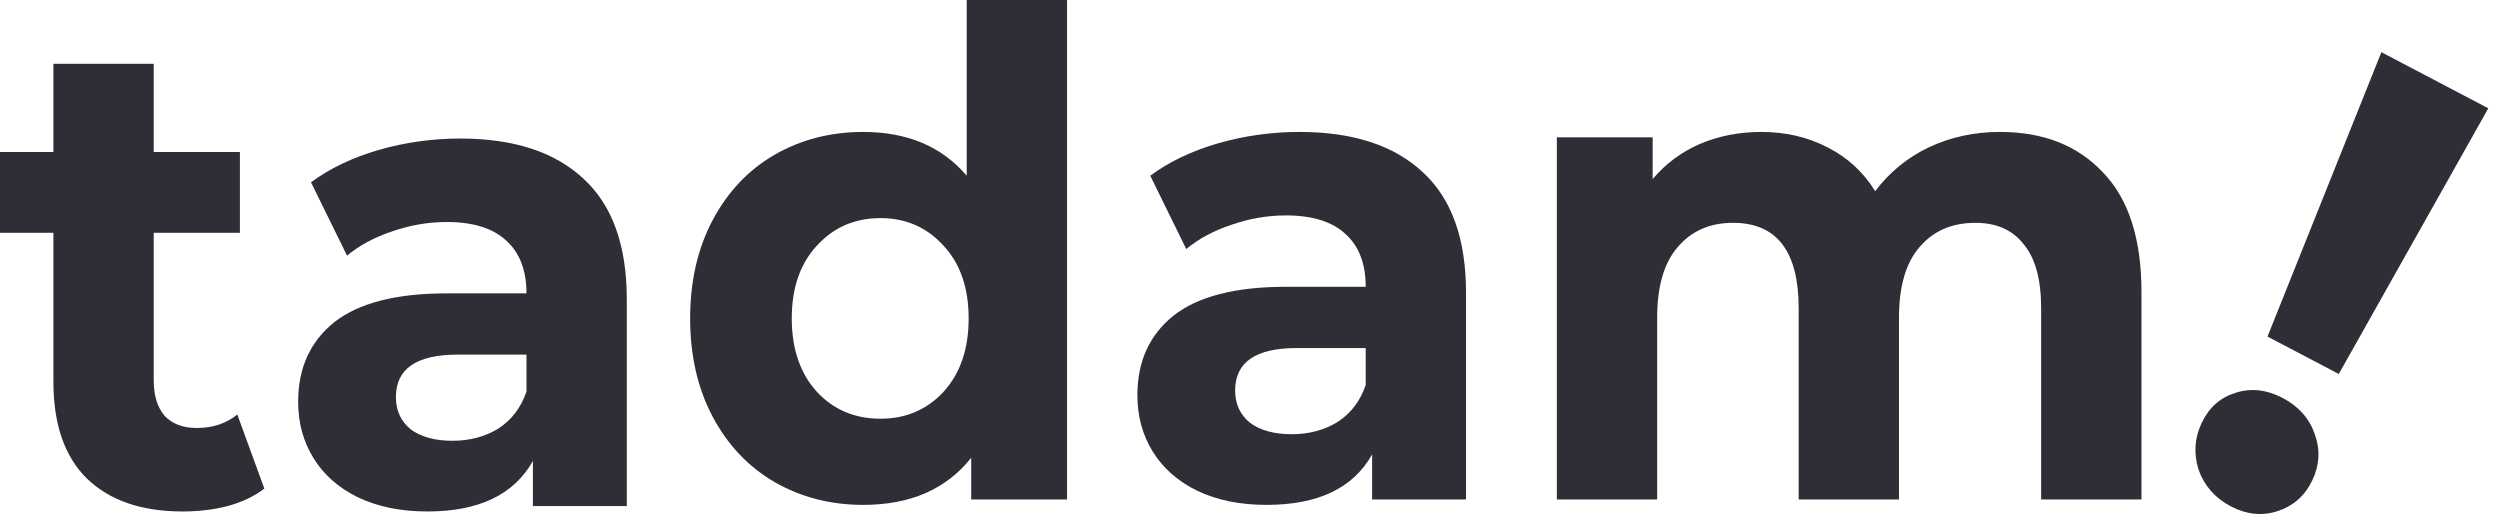 <?xml version="1.0" encoding="UTF-8"?> <svg xmlns="http://www.w3.org/2000/svg" width="107" height="22" viewBox="0 0 107 22" fill="none"><path d="M11.314 20.911C10.892 21.238 10.368 21.487 9.745 21.66C9.139 21.814 8.497 21.891 7.818 21.891C6.056 21.891 4.689 21.42 3.716 20.479C2.762 19.538 2.285 18.155 2.285 16.33V9.963H0V6.505H2.285V2.731H6.579V6.505H10.268V9.963H6.579V16.272C6.579 16.925 6.735 17.434 7.047 17.799C7.377 18.145 7.836 18.318 8.423 18.318C9.102 18.318 9.68 18.126 10.157 17.742L11.314 20.911Z" fill="#2F2E36"></path><path d="M19.697 5.929C21.991 5.929 23.753 6.505 24.983 7.658C26.212 8.791 26.827 10.51 26.827 12.815V21.66H22.808V19.73C22 21.17 20.496 21.891 18.294 21.891C17.156 21.891 16.165 21.689 15.321 21.286C14.495 20.882 13.862 20.325 13.421 19.614C12.981 18.904 12.761 18.097 12.761 17.194C12.761 15.754 13.274 14.62 14.302 13.794C15.348 12.969 16.954 12.556 19.119 12.556H22.533C22.533 11.576 22.248 10.827 21.679 10.308C21.11 9.771 20.257 9.502 19.119 9.502C18.33 9.502 17.55 9.636 16.78 9.905C16.027 10.155 15.385 10.5 14.853 10.942L13.311 7.802C14.119 7.206 15.082 6.745 16.201 6.419C17.339 6.092 18.505 5.929 19.697 5.929ZM19.367 18.865C20.101 18.865 20.753 18.692 21.322 18.347C21.89 17.982 22.294 17.454 22.533 16.762V15.178H19.587C17.826 15.178 16.945 15.783 16.945 16.993C16.945 17.569 17.156 18.03 17.578 18.376C18.018 18.702 18.615 18.865 19.367 18.865Z" fill="#2F2E36"></path><path d="M45.669 0V21.378H41.568V19.592C40.503 20.936 38.962 21.609 36.943 21.609C35.548 21.609 34.282 21.282 33.145 20.629C32.025 19.976 31.144 19.045 30.502 17.834C29.86 16.624 29.538 15.222 29.538 13.628C29.538 12.034 29.86 10.632 30.502 9.421C31.144 8.211 32.025 7.28 33.145 6.627C34.282 5.974 35.548 5.647 36.943 5.647C38.833 5.647 40.311 6.271 41.375 7.52V0H45.669ZM37.686 17.921C38.769 17.921 39.668 17.537 40.384 16.768C41.1 15.981 41.458 14.934 41.458 13.628C41.458 12.322 41.1 11.285 40.384 10.516C39.668 9.729 38.769 9.335 37.686 9.335C36.585 9.335 35.677 9.729 34.961 10.516C34.246 11.285 33.888 12.322 33.888 13.628C33.888 14.934 34.246 15.981 34.961 16.768C35.677 17.537 36.585 17.921 37.686 17.921Z" fill="#2F2E36"></path><path d="M55.617 5.647C57.911 5.647 59.673 6.223 60.902 7.376C62.132 8.509 62.746 10.228 62.746 12.533V21.378H58.727V19.448C57.92 20.889 56.415 21.609 54.213 21.609C53.075 21.609 52.084 21.407 51.24 21.004C50.414 20.6 49.781 20.043 49.341 19.333C48.9 18.622 48.68 17.815 48.68 16.913C48.68 15.472 49.194 14.339 50.222 13.513C51.268 12.687 52.873 12.274 55.039 12.274H58.452C58.452 11.294 58.168 10.545 57.599 10.027C57.03 9.489 56.177 9.22 55.039 9.22C54.25 9.22 53.47 9.354 52.699 9.623C51.947 9.873 51.304 10.219 50.772 10.66L49.231 7.52C50.038 6.924 51.002 6.463 52.121 6.137C53.259 5.81 54.424 5.647 55.617 5.647ZM55.287 18.584C56.021 18.584 56.672 18.411 57.241 18.065C57.81 17.7 58.214 17.172 58.452 16.48V14.896H55.507C53.745 14.896 52.864 15.501 52.864 16.711C52.864 17.287 53.075 17.748 53.497 18.094C53.938 18.42 54.534 18.584 55.287 18.584Z" fill="#2F2E36"></path><path d="M85.599 5.647C87.452 5.647 88.921 6.223 90.003 7.376C91.104 8.509 91.655 10.219 91.655 12.504V21.378H87.361V13.196C87.361 11.966 87.113 11.054 86.617 10.459C86.14 9.844 85.452 9.537 84.553 9.537C83.544 9.537 82.745 9.882 82.158 10.574C81.571 11.246 81.277 12.255 81.277 13.599V21.378H76.983V13.196C76.983 10.756 76.047 9.537 74.175 9.537C73.184 9.537 72.395 9.882 71.808 10.574C71.221 11.246 70.927 12.255 70.927 13.599V21.378H66.633V5.878H70.734V7.664C71.285 7.011 71.955 6.511 72.744 6.166C73.551 5.82 74.432 5.647 75.386 5.647C76.433 5.647 77.378 5.868 78.222 6.31C79.066 6.732 79.745 7.357 80.259 8.183C80.864 7.376 81.626 6.752 82.543 6.31C83.479 5.868 84.498 5.647 85.599 5.647Z" fill="#2F2E36"></path><path d="M101.923 2.234L106.5 4.635L100.1 16.006L97.049 14.405L101.923 2.234ZM95.479 21.671C94.806 21.318 94.347 20.797 94.101 20.11C93.88 19.414 93.926 18.74 94.239 18.087C94.551 17.435 95.032 17.01 95.68 16.813C96.337 16.599 97.01 16.673 97.699 17.034C98.388 17.396 98.847 17.916 99.076 18.595C99.314 19.256 99.276 19.913 98.963 20.566C98.651 21.218 98.154 21.656 97.473 21.879C96.816 22.093 96.151 22.023 95.479 21.671Z" fill="#2F2E36"></path></svg> 